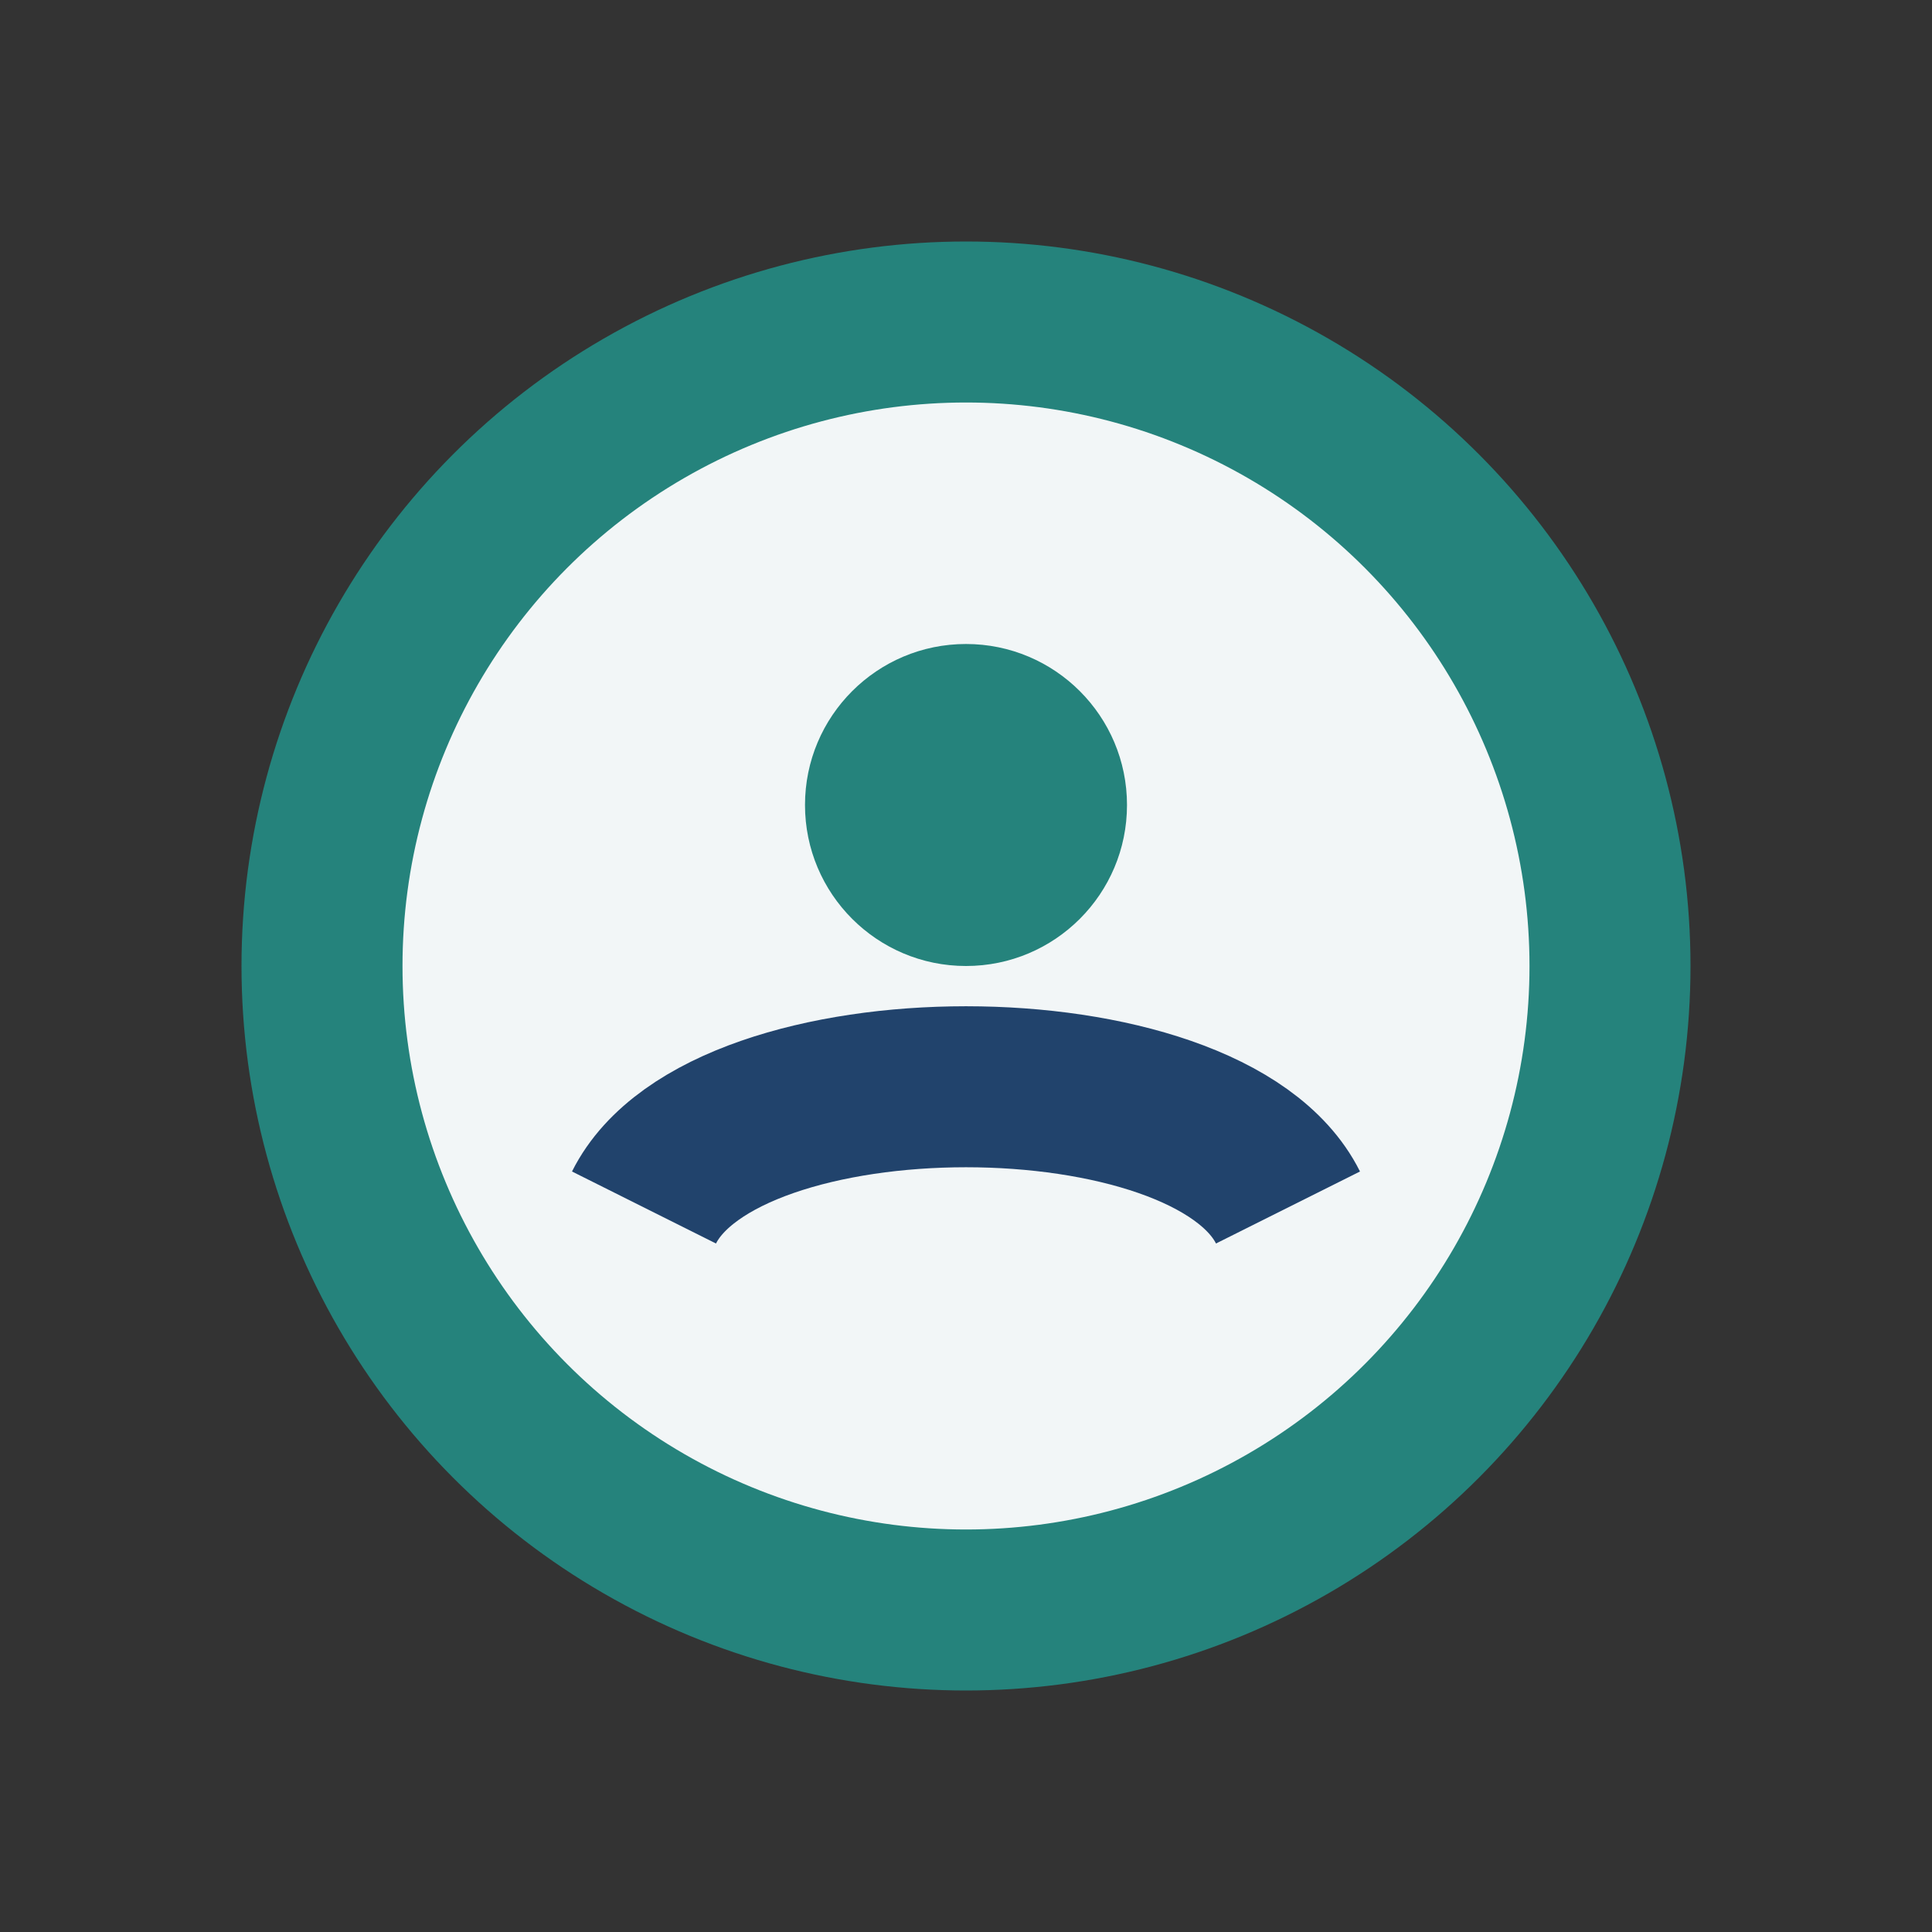 <?xml version="1.0" encoding="UTF-8"?>
<svg xmlns="http://www.w3.org/2000/svg" width="24" height="24" viewBox="0 0 24 24"><rect x="0" y="0" width="24" height="24" fill="#333333" stroke="none"/><circle cx="12" cy="12" r="8" fill="#F2F6F7" stroke="#25837C" stroke-width="2"/><path d="M8 15c1-2 7-2 8 0" stroke="#21436C" stroke-width="2" fill="none"/><circle cx="12" cy="10" r="2" fill="#25837C"/></svg>